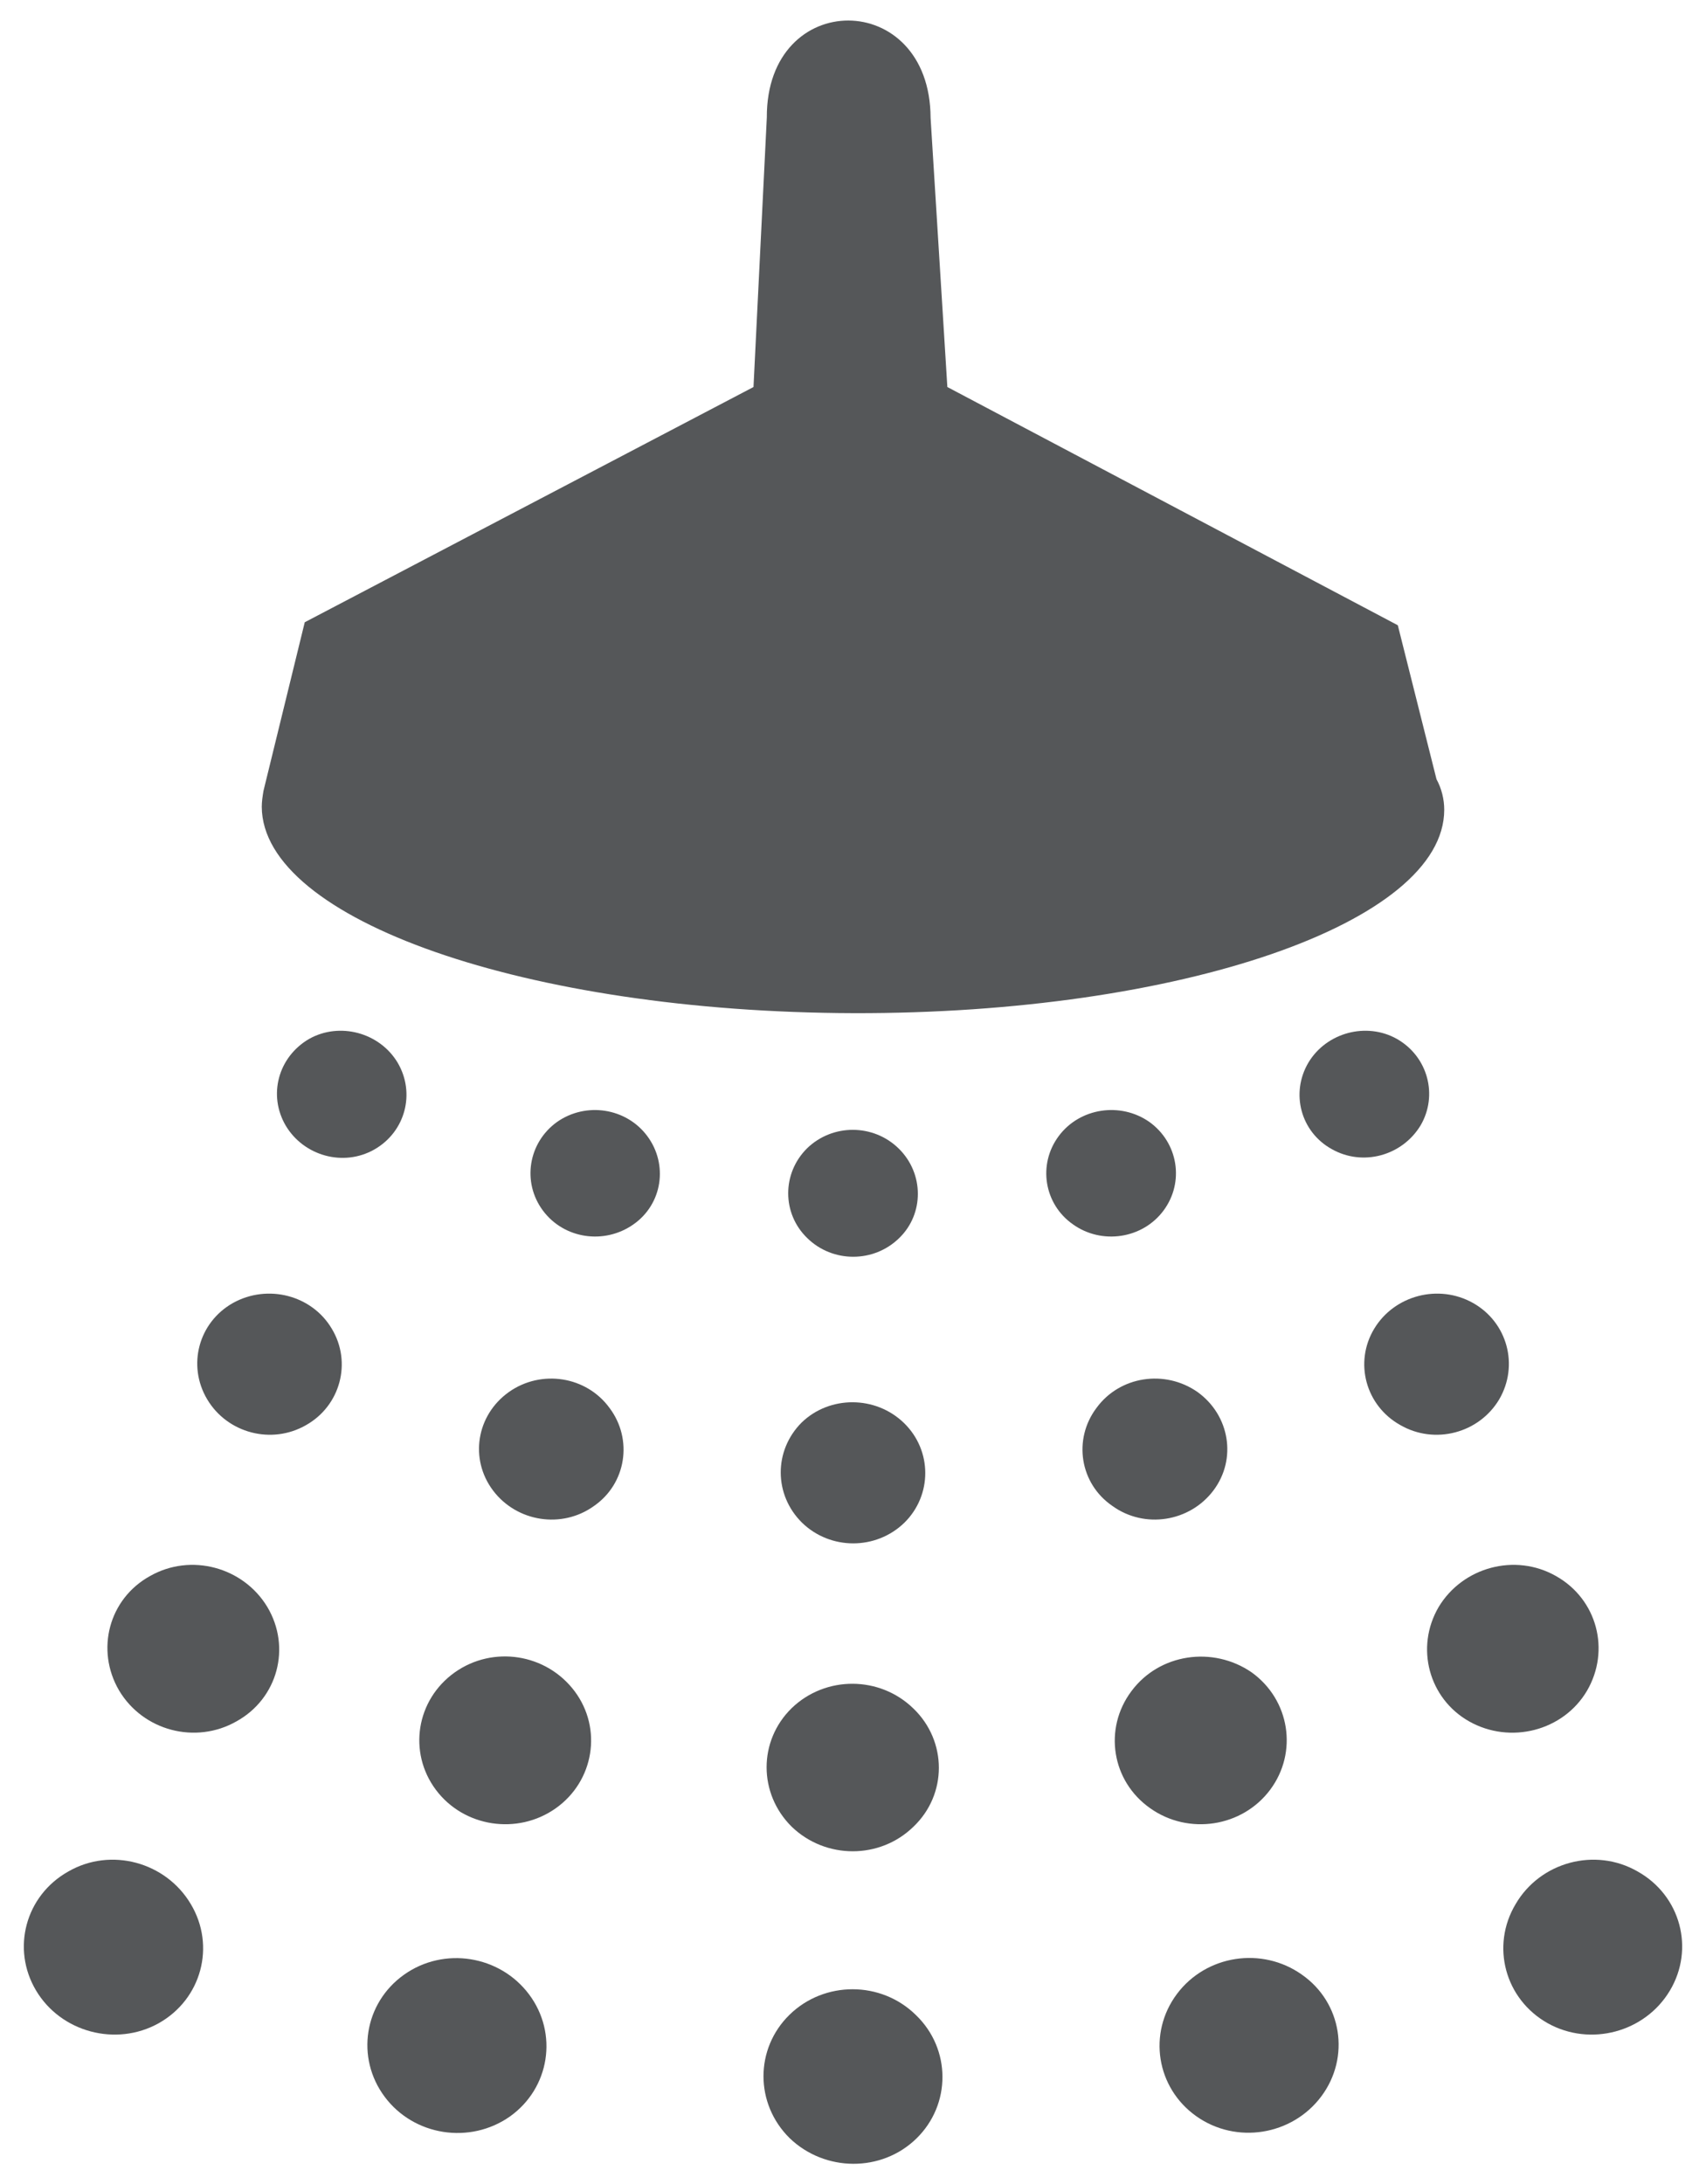 <?xml version="1.0" encoding="utf-8"?>
<!-- Generator: Adobe Illustrator 17.0.0, SVG Export Plug-In . SVG Version: 6.00 Build 0)  -->
<!DOCTYPE svg PUBLIC "-//W3C//DTD SVG 1.1//EN" "http://www.w3.org/Graphics/SVG/1.1/DTD/svg11.dtd">
<svg version="1.1" id="Layer_1" xmlns="http://www.w3.org/2000/svg" xmlns:xlink="http://www.w3.org/1999/xlink" x="0px" y="0px"
	 width="3.969px" height="5.078px" viewBox="0 0 3.969 5.078" enable-background="new 0 0 3.969 5.078" xml:space="preserve">
<path fill="#555759" d="M0.609,1.876c0-0.012,0.002-0.025,0.004-0.037l0.096-0.392l1.044-0.547l0.031-0.627
	c-0.001-0.301,0.38-0.3,0.381,0.001l0.039,0.626l1.048,0.554l0.09,0.358C3.354,1.834,3.36,1.859,3.36,1.883
	c0,0.263-0.615,0.475-1.374,0.473C1.226,2.354,0.61,2.139,0.609,1.876"/>
<path fill="#555759" d="M1.865,3.308c0.065-0.063,0.172-0.063,0.238,0.001c0.066,0.064,0.066,0.168,0.001,0.232
	C2.038,3.605,1.932,3.605,1.866,3.541C1.8,3.476,1.8,3.373,1.865,3.308"/>
<path fill="#555759" d="M2.125,3.973c0.079,0.076,0.079,0.2,0,0.275c-0.078,0.076-0.204,0.076-0.283,0
	c-0.078-0.077-0.078-0.2,0-0.276C1.921,3.896,2.047,3.897,2.125,3.973"/>
<path fill="#555759" d="M2.131,4.686c0.082,0.079,0.082,0.208,0.001,0.287C2.051,5.052,1.919,5.051,1.837,4.972
	c-0.081-0.08-0.081-0.208,0-0.287C1.918,4.606,2.05,4.606,2.131,4.686"/>
<path fill="#555759" d="M1.878,2.67c0.059-0.057,0.154-0.057,0.213,0.001C2.15,2.729,2.15,2.823,2.092,2.879
	c-0.059,0.058-0.155,0.058-0.214,0C1.819,2.822,1.819,2.728,1.878,2.67"/>
<path fill="#555759" d="M2.551,3.274C2.605,3.2,2.71,3.184,2.786,3.237c0.075,0.054,0.092,0.156,0.037,0.229
	c-0.055,0.073-0.16,0.09-0.235,0.036C2.512,3.45,2.496,3.347,2.551,3.274"/>
<path fill="#555759" d="M2.912,3.889C3.001,3.953,3.02,4.075,2.955,4.162C2.89,4.249,2.765,4.268,2.676,4.205
	C2.586,4.142,2.567,4.02,2.632,3.933C2.697,3.845,2.822,3.827,2.912,3.889"/>
<path fill="#555759" d="M3.029,4.592c0.093,0.065,0.113,0.192,0.045,0.283C3.006,4.966,2.876,4.987,2.783,4.921
	C2.69,4.855,2.67,4.728,2.738,4.637C2.806,4.546,2.936,4.526,3.029,4.592"/>
<path fill="#555759" d="M2.463,2.642c0.049-0.066,0.144-0.08,0.211-0.033c0.067,0.048,0.082,0.14,0.033,0.206
	c-0.049,0.066-0.144,0.08-0.211,0.032C2.429,2.8,2.414,2.708,2.463,2.642"/>
<path fill="#555759" d="M3.197,3.09c0.047-0.078,0.15-0.105,0.23-0.06c0.08,0.045,0.107,0.145,0.061,0.224
	c-0.047,0.079-0.15,0.106-0.23,0.06C3.177,3.269,3.15,3.168,3.197,3.09"/>
<path fill="#555759" d="M3.62,3.665c0.096,0.054,0.127,0.173,0.072,0.267C3.637,4.025,3.514,4.057,3.418,4.003
	C3.324,3.95,3.292,3.831,3.347,3.737C3.403,3.644,3.525,3.611,3.62,3.665"/>
<path fill="#555759" d="M3.81,4.352c0.1,0.056,0.133,0.18,0.075,0.277C3.827,4.726,3.7,4.76,3.601,4.705
	c-0.1-0.056-0.133-0.18-0.075-0.277C3.583,4.33,3.711,4.295,3.81,4.352"/>
<path fill="#555759" d="M3.044,2.471c0.042-0.07,0.135-0.095,0.206-0.055c0.072,0.041,0.096,0.131,0.055,0.201
	C3.262,2.688,3.17,2.713,3.098,2.672C3.026,2.632,3.002,2.542,3.044,2.471"/>
<path fill="#555759" d="M1.418,3.274C1.364,3.2,1.259,3.184,1.184,3.237C1.108,3.291,1.092,3.393,1.147,3.466
	c0.055,0.073,0.16,0.09,0.235,0.036C1.457,3.45,1.473,3.347,1.418,3.274"/>
<path fill="#555759" d="M1.058,3.889C0.968,3.953,0.949,4.075,1.014,4.162c0.065,0.087,0.19,0.106,0.279,0.043
	C1.382,4.142,1.402,4.02,1.337,3.933C1.271,3.845,1.147,3.826,1.058,3.889"/>
<path fill="#555759" d="M0.94,4.592C0.847,4.658,0.827,4.785,0.895,4.876c0.068,0.091,0.198,0.111,0.291,0.046
	c0.093-0.066,0.113-0.193,0.045-0.284S1.033,4.526,0.94,4.592"/>
<path fill="#555759" d="M1.506,2.642c-0.049-0.066-0.143-0.08-0.21-0.033c-0.067,0.048-0.082,0.14-0.033,0.206
	c0.049,0.066,0.143,0.08,0.211,0.032C1.541,2.8,1.555,2.708,1.506,2.642"/>
<path fill="#555759" d="M0.772,3.09c-0.046-0.078-0.149-0.105-0.23-0.06c-0.08,0.045-0.107,0.145-0.06,0.224
	c0.047,0.079,0.15,0.106,0.23,0.06C0.792,3.269,0.819,3.168,0.772,3.09"/>
<path fill="#555759" d="M0.349,3.665C0.253,3.718,0.222,3.837,0.277,3.931C0.333,4.025,0.455,4.057,0.55,4.003
	C0.646,3.95,0.678,3.831,0.622,3.737C0.566,3.644,0.444,3.611,0.349,3.665"/>
<path fill="#555759" d="M0.159,4.352c-0.1,0.056-0.133,0.18-0.075,0.277C0.142,4.726,0.27,4.76,0.369,4.705
	c0.1-0.056,0.133-0.18,0.075-0.277C0.386,4.33,0.258,4.295,0.159,4.352"/>
<path fill="#555759" d="M0.925,2.471c-0.042-0.07-0.135-0.095-0.206-0.055C0.647,2.458,0.623,2.547,0.665,2.618
	c0.042,0.07,0.134,0.096,0.206,0.055C0.943,2.632,0.967,2.542,0.925,2.471"/>
</svg>
